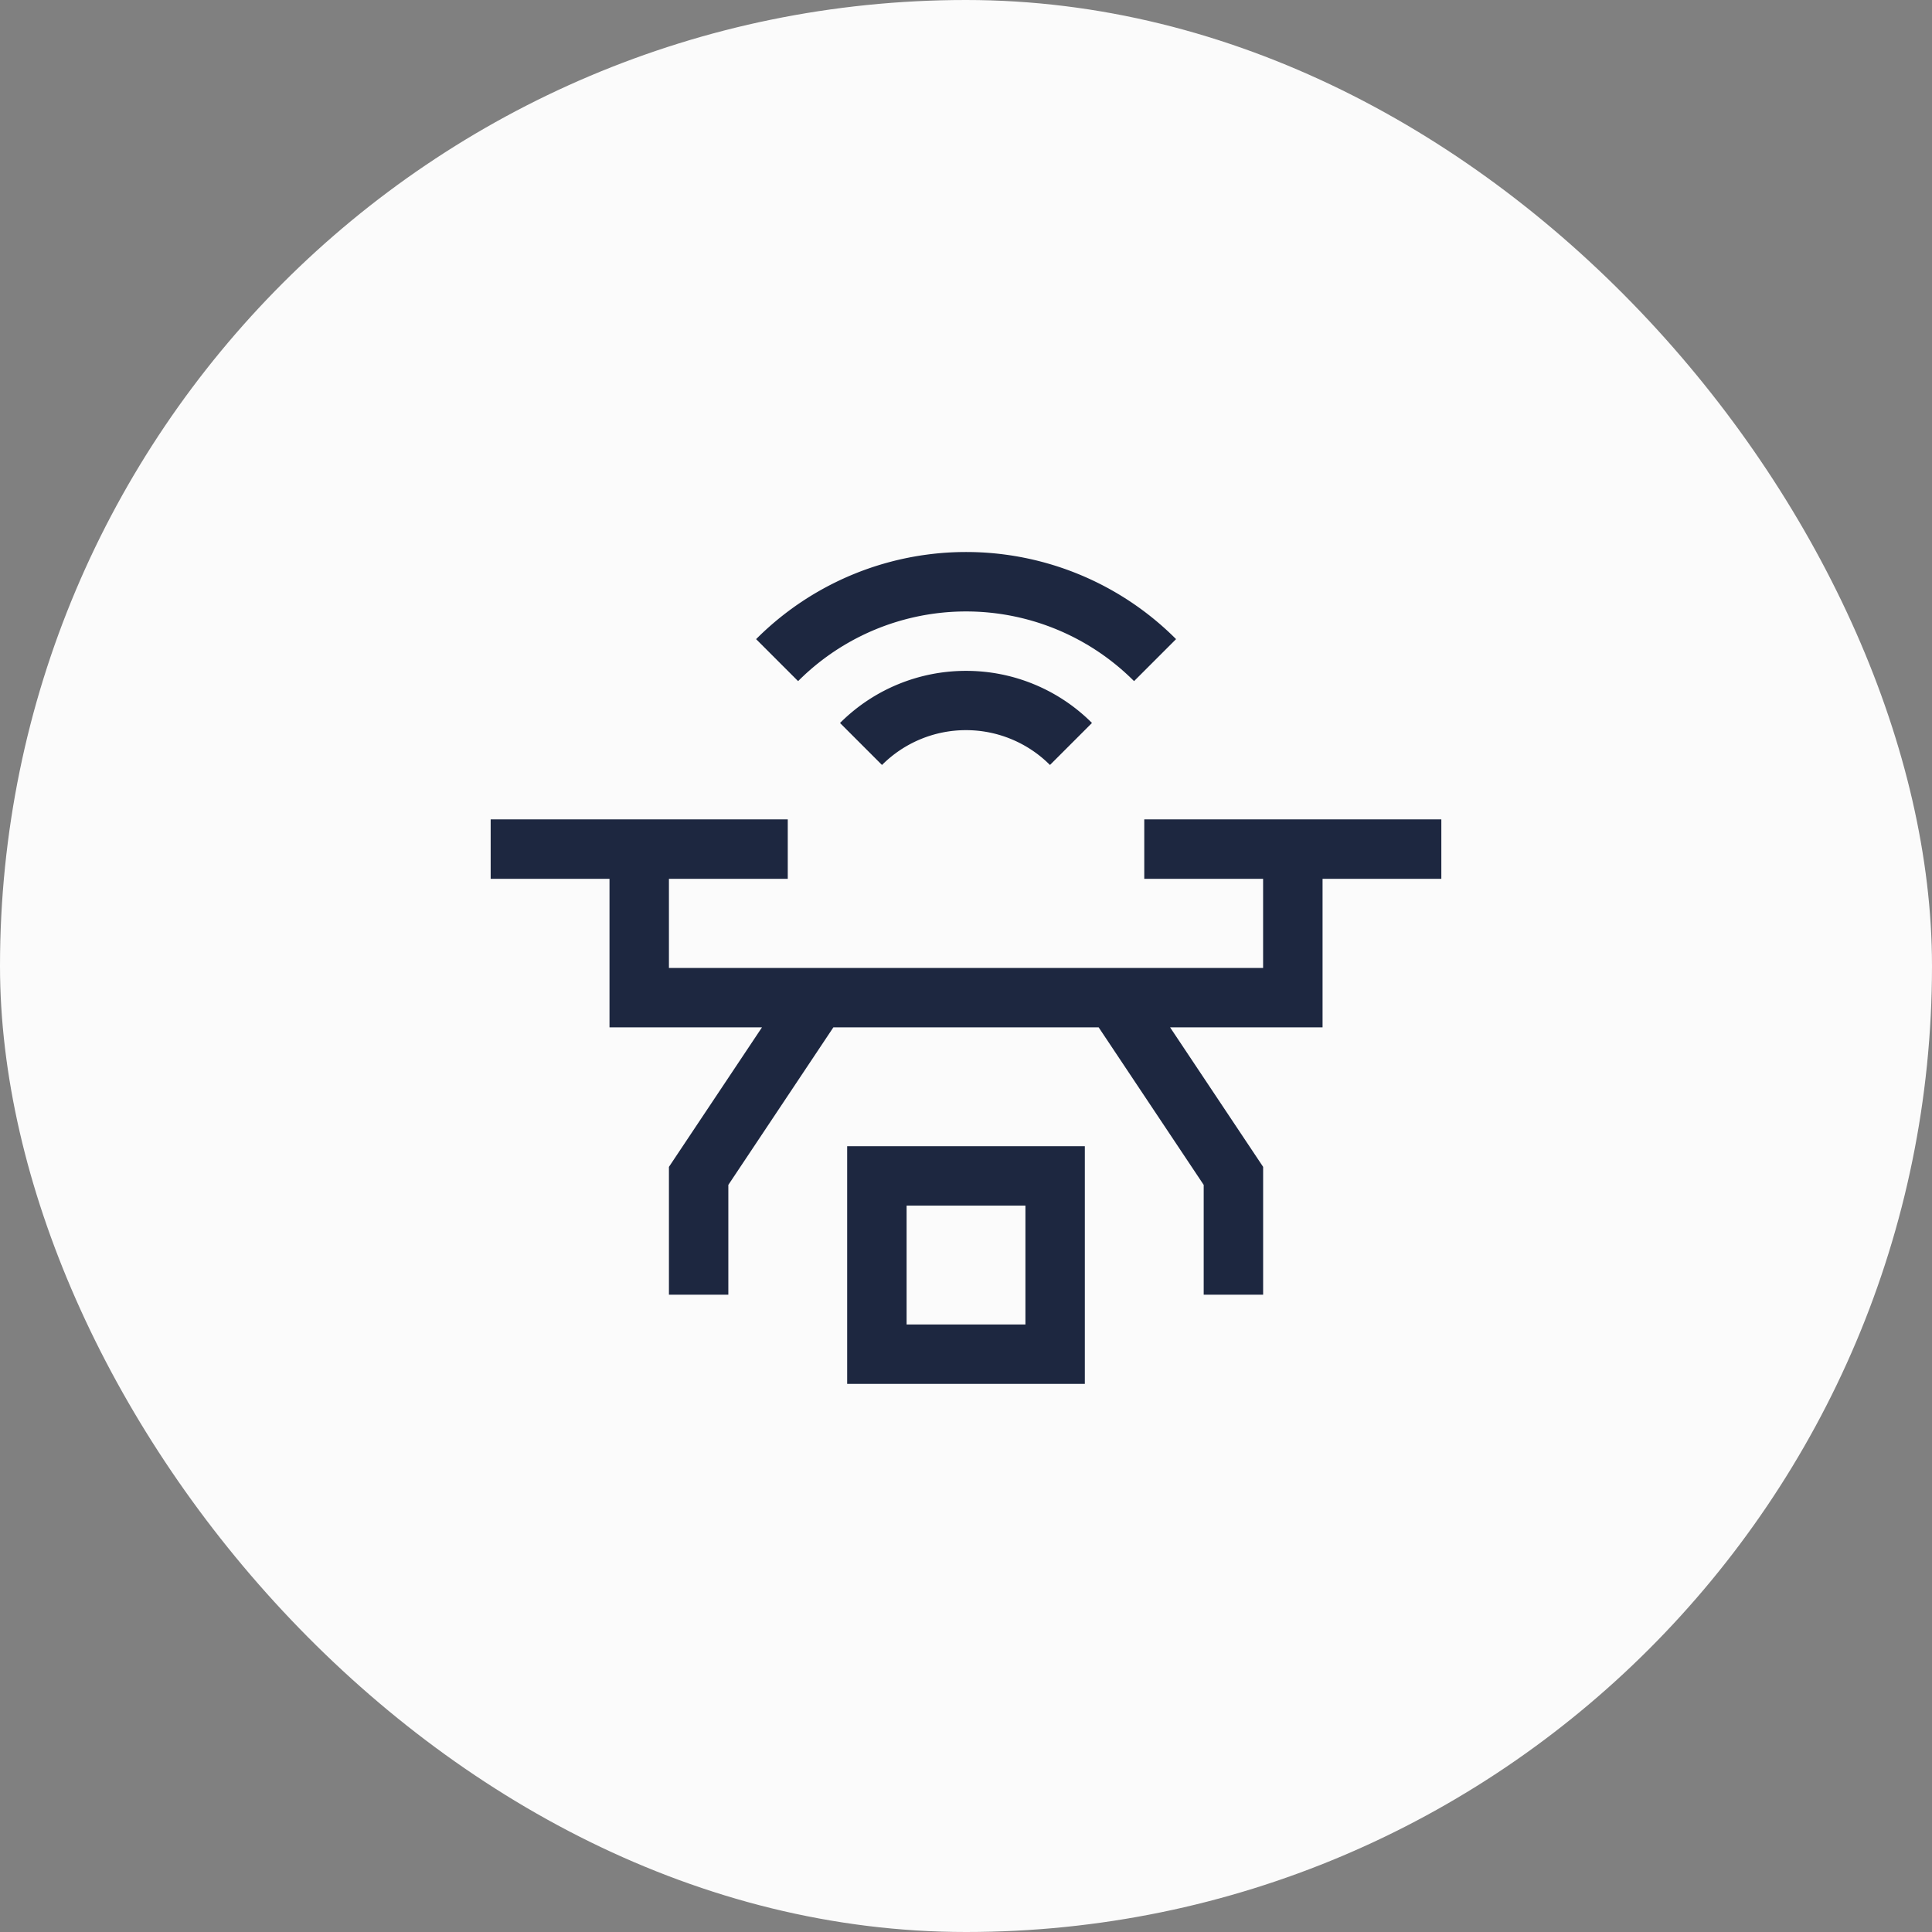 <svg xmlns="http://www.w3.org/2000/svg" width="63" height="63" viewBox="0 0 63 63">
  <rect x="0" y="0" width="63" height="63" fill="#808080" stroke="none"/>
  <g id="drone-icon" transform="translate(-694 -964)">
    <rect id="Rectangle_15" data-name="Rectangle 15" width="63" height="63" rx="31.5" transform="translate(694 964)" fill="#fbfbfb"/>
    <g id="drone-delivery" transform="translate(710 979.001)">
      <path id="Path_29" data-name="Path 29" d="M25.75,40.75H18V33h7.75Zm-5.812-1.937h3.875V34.938H19.938Z" transform="translate(-6.375 -10.625)" fill="#1d2740"/>
      <path id="Path_30" data-name="Path 30" d="M31,16.5H21.313v1.938h3.875v2.906H5.813V18.438H9.688V16.5H0v1.938H3.875v4.844H8.847l-3.034,4.55V32H7.75V28.419l3.425-5.137h8.651l3.425,5.137V32h1.938V27.831l-3.034-4.55h4.972V18.438H31Z" transform="translate(0 -4.782)" fill="#1d2740"/>
      <path id="Path_31" data-name="Path 31" d="M21.747,9a5.8,5.8,0,0,0-4.108,1.7l1.369,1.369a3.869,3.869,0,0,1,5.477,0l1.37-1.37A5.794,5.794,0,0,0,21.747,9Z" transform="translate(-6.247 -2.125)" fill="#1d2740"/>
      <path id="Path_32" data-name="Path 32" d="M13.4,5.84l1.37,1.37a7.738,7.738,0,0,1,10.955,0l1.37-1.37a9.672,9.672,0,0,0-13.694,0Z" transform="translate(-4.745)" fill="#1d2740"/>
    </g>
  </g>
</svg>
